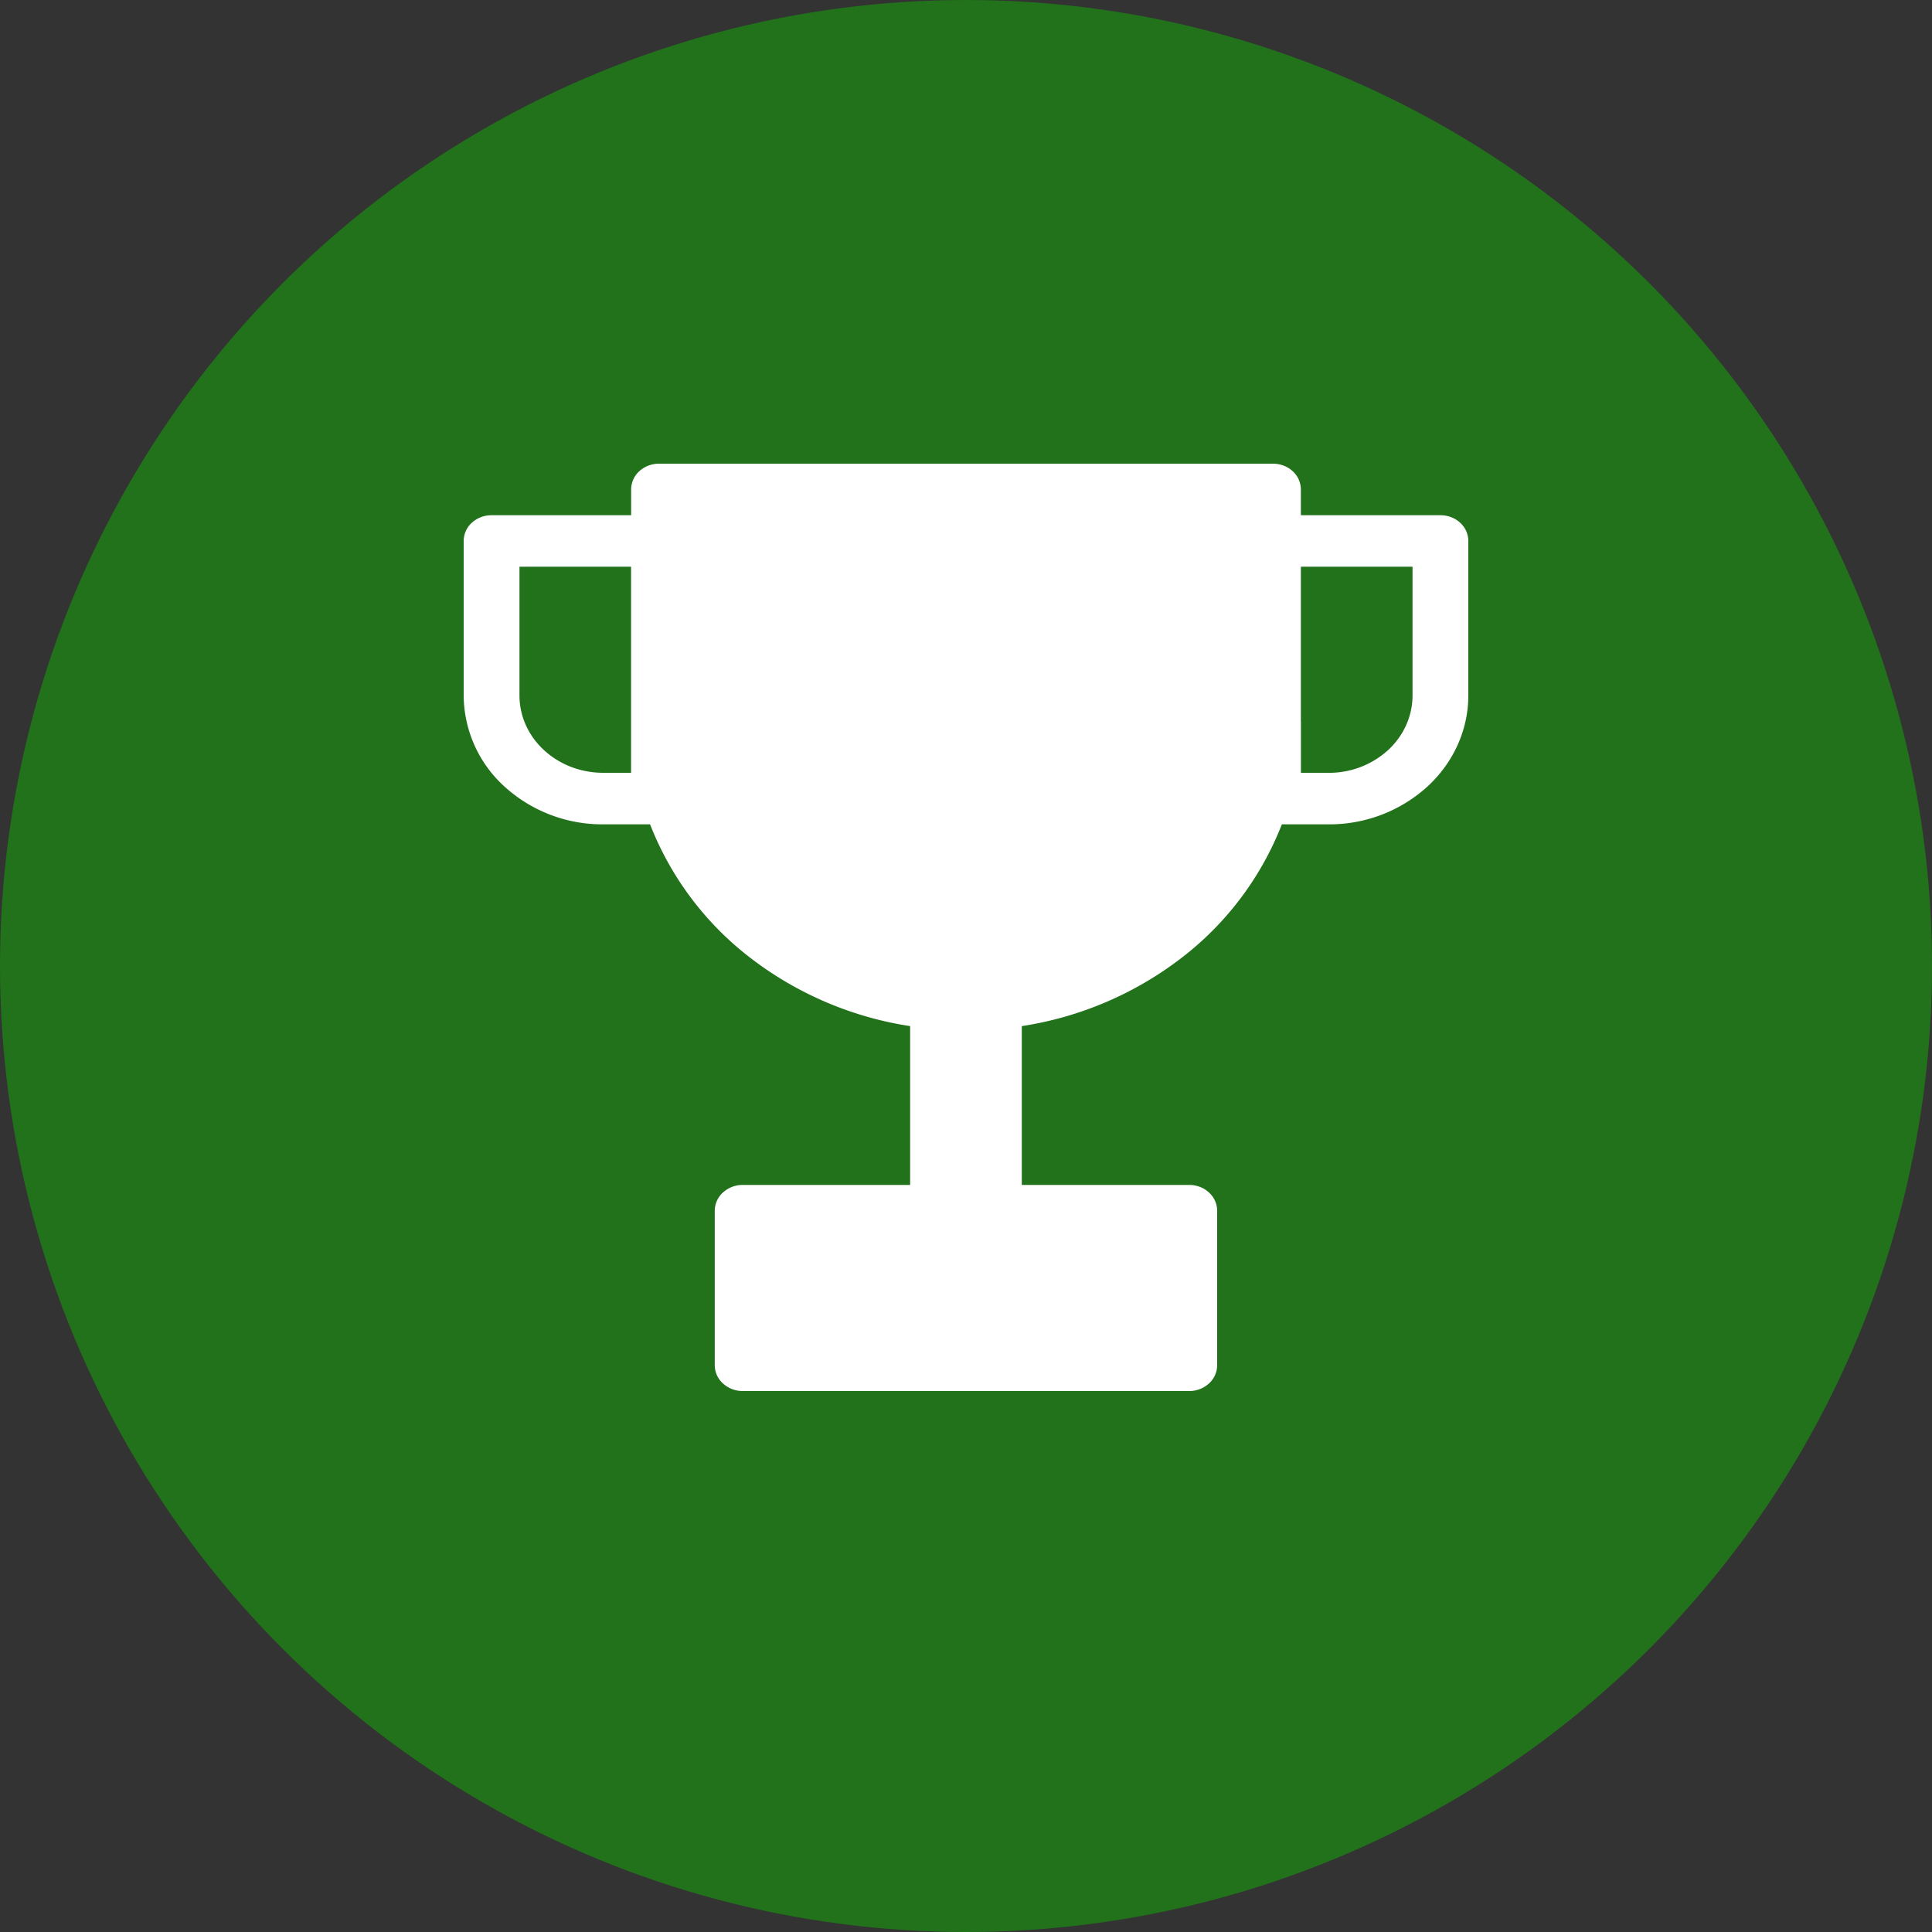 <svg width="25" height="25" fill="none" xmlns="http://www.w3.org/2000/svg"><rect width="100%" height="100%" fill="#333333" stroke="none"/><circle cx="12.5" cy="12.5" r="12.5" fill="#21721B"/><path fill-rule="evenodd" clip-rule="evenodd" d="M8.167 6.333a.32.32 0 01.105-.235A.377.377 0 018.528 6h7.944c.096 0 .188.035.256.098a.32.32 0 01.105.235v.334h1.806c.096 0 .188.035.255.097A.32.32 0 0119 7v2c0 .442-.19.866-.529 1.178a1.885 1.885 0 01-1.277.489h-.607a4.019 4.019 0 01-1.298 1.728 4.51 4.51 0 01-2.067.883v2.055h2.167c.096 0 .188.035.255.098a.32.32 0 01.106.236v2a.32.32 0 01-.106.235.377.377 0 01-.255.098H9.61a.377.377 0 01-.255-.098.32.32 0 01-.106-.235v-2a.32.32 0 01.106-.236.377.377 0 01.255-.098h2.167v-2.055a4.51 4.51 0 01-2.067-.883 4.018 4.018 0 01-1.298-1.728h-.607a1.88 1.88 0 01-1.277-.489A1.604 1.604 0 016 9V7a.32.32 0 01.106-.236.377.377 0 01.255-.097h1.806v-.334zm8.666 3v-2h1.445V9c0 .265-.114.52-.317.707a1.13 1.13 0 01-.767.293h-.36v-.667zm-8.666-2H6.722V9c0 .265.114.52.318.707.203.188.478.293.766.293h.36V7.333z" fill="#fff"/></svg>